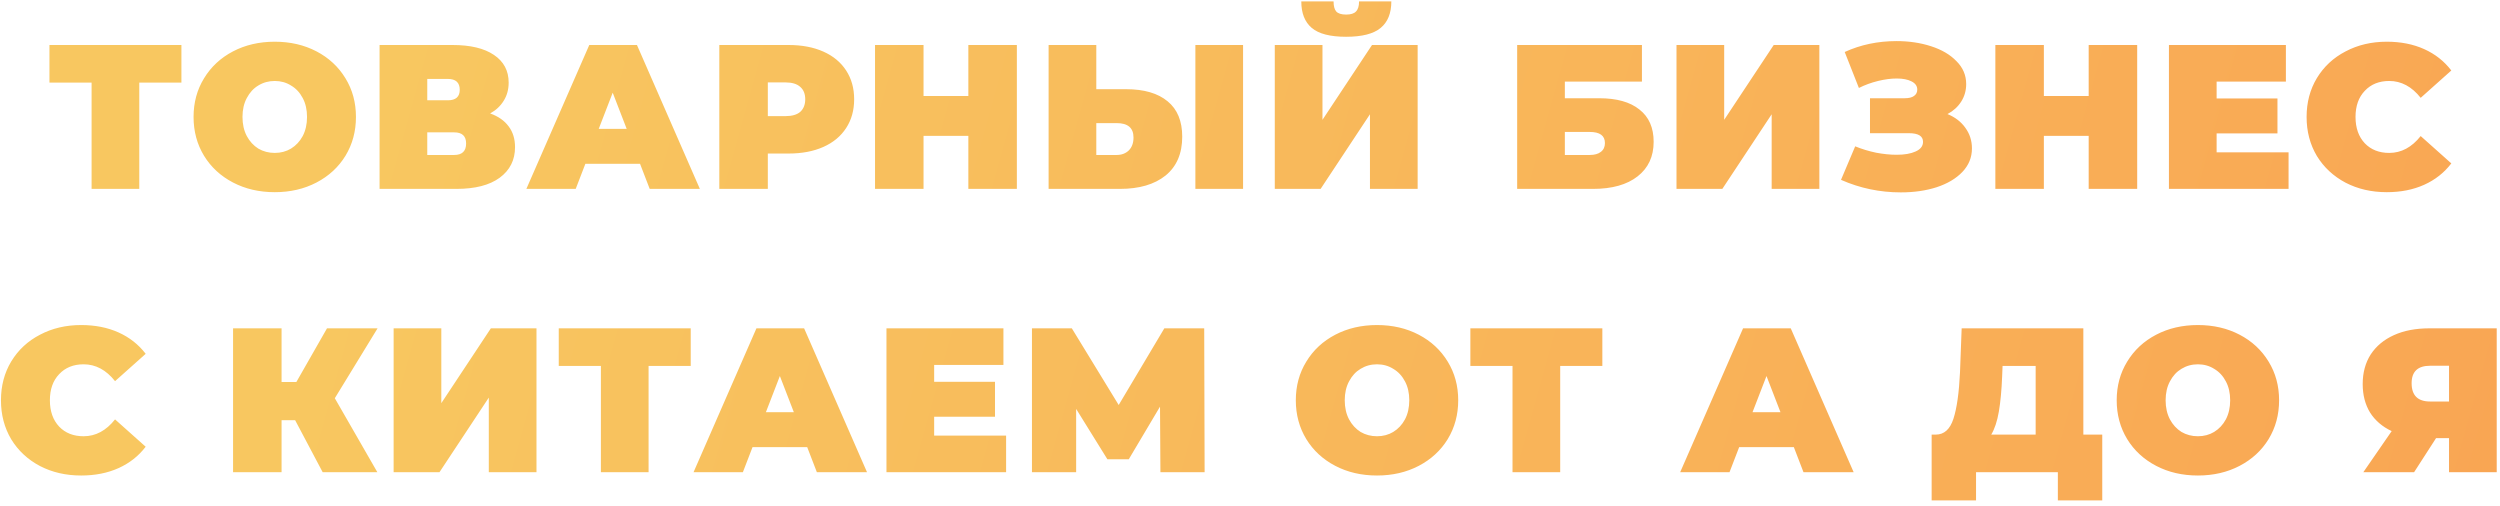 <?xml version="1.0" encoding="UTF-8"?> <svg xmlns="http://www.w3.org/2000/svg" width="450" height="91" viewBox="0 0 450 91" fill="none"> <path d="M32.655 14.871H25.07V34H16.486V14.871H8.901V8.1H32.655V14.871ZM49.456 34.592C46.668 34.592 44.165 34.012 41.945 32.853C39.725 31.694 37.986 30.09 36.728 28.043C35.47 25.971 34.841 23.64 34.841 21.05C34.841 18.46 35.47 16.141 36.728 14.094C37.986 12.022 39.725 10.406 41.945 9.247C44.165 8.088 46.668 7.508 49.456 7.508C52.243 7.508 54.747 8.088 56.967 9.247C59.187 10.406 60.926 12.022 62.184 14.094C63.442 16.141 64.071 18.46 64.071 21.05C64.071 23.64 63.442 25.971 62.184 28.043C60.926 30.09 59.187 31.694 56.967 32.853C54.747 34.012 52.243 34.592 49.456 34.592ZM49.456 27.525C50.541 27.525 51.515 27.266 52.379 26.748C53.267 26.205 53.97 25.453 54.488 24.491C55.006 23.504 55.265 22.357 55.265 21.05C55.265 19.743 55.006 18.608 54.488 17.646C53.97 16.659 53.267 15.907 52.379 15.389C51.515 14.846 50.541 14.575 49.456 14.575C48.37 14.575 47.384 14.846 46.496 15.389C45.632 15.907 44.942 16.659 44.424 17.646C43.906 18.608 43.647 19.743 43.647 21.05C43.647 22.357 43.906 23.504 44.424 24.491C44.942 25.453 45.632 26.205 46.496 26.748C47.384 27.266 48.37 27.525 49.456 27.525ZM88.229 20.421C89.685 20.939 90.795 21.716 91.559 22.752C92.324 23.763 92.706 25.009 92.706 26.489C92.706 28.808 91.781 30.645 89.931 32.002C88.106 33.334 85.516 34 82.161 34H68.323V8.1H81.458C84.665 8.1 87.144 8.692 88.895 9.876C90.671 11.06 91.559 12.725 91.559 14.871C91.559 16.104 91.263 17.19 90.671 18.127C90.104 19.064 89.29 19.829 88.229 20.421ZM76.907 18.053H80.607C82.038 18.053 82.753 17.424 82.753 16.166C82.753 14.859 82.038 14.205 80.607 14.205H76.907V18.053ZM81.754 27.895C83.185 27.895 83.9 27.204 83.9 25.823C83.9 24.491 83.185 23.825 81.754 23.825H76.907V27.895H81.754ZM115.208 29.486H105.366L103.627 34H94.747L106.069 8.1H114.653L125.975 34H116.947L115.208 29.486ZM112.803 23.196L110.287 16.684L107.771 23.196H112.803ZM141.945 8.1C144.338 8.1 146.422 8.495 148.198 9.284C149.974 10.073 151.343 11.208 152.305 12.688C153.267 14.168 153.748 15.895 153.748 17.868C153.748 19.841 153.267 21.568 152.305 23.048C151.343 24.528 149.974 25.663 148.198 26.452C146.422 27.241 144.338 27.636 141.945 27.636H138.208V34H129.476V8.1H141.945ZM141.39 20.902C142.574 20.902 143.462 20.643 144.054 20.125C144.646 19.582 144.942 18.83 144.942 17.868C144.942 16.906 144.646 16.166 144.054 15.648C143.462 15.105 142.574 14.834 141.39 14.834H138.208V20.902H141.39ZM183.035 8.1V34H174.303V24.454H166.237V34H157.505V8.1H166.237V17.276H174.303V8.1H183.035ZM202.699 16.055C205.93 16.055 208.421 16.783 210.173 18.238C211.924 19.669 212.8 21.79 212.8 24.602C212.8 27.636 211.801 29.967 209.803 31.595C207.805 33.198 205.067 34 201.589 34H188.75V8.1H197.334V16.055H202.699ZM200.997 27.895C201.885 27.895 202.612 27.624 203.18 27.081C203.747 26.514 204.031 25.737 204.031 24.75C204.031 23.023 203.019 22.16 200.997 22.16H197.334V27.895H200.997ZM215.168 8.1H223.752V34H215.168V8.1ZM229.461 8.1H238.045V21.568L246.962 8.1H255.176V34H246.592V20.569L237.712 34H229.461V8.1ZM242.3 6.62C239.439 6.62 237.379 6.09 236.121 5.029C234.863 3.968 234.234 2.377 234.234 0.256H240.043C240.043 1.095 240.204 1.699 240.524 2.069C240.87 2.439 241.462 2.624 242.3 2.624C243.139 2.624 243.731 2.439 244.076 2.069C244.446 1.699 244.631 1.095 244.631 0.256H250.44C250.44 2.377 249.799 3.968 248.516 5.029C247.234 6.09 245.162 6.62 242.3 6.62ZM273.089 8.1H295.548V14.686H281.673V17.683H287.852C291.01 17.683 293.427 18.361 295.104 19.718C296.806 21.05 297.657 22.986 297.657 25.527C297.657 28.166 296.695 30.238 294.771 31.743C292.847 33.248 290.171 34 286.742 34H273.089V8.1ZM286.15 27.895C287.014 27.895 287.68 27.71 288.148 27.34C288.642 26.97 288.888 26.44 288.888 25.749C288.888 24.417 287.976 23.751 286.15 23.751H281.673V27.895H286.15ZM301.769 8.1H310.353V21.568L319.27 8.1H327.484V34H318.9V20.569L310.02 34H301.769V8.1ZM350.547 20.532C351.928 21.099 353.001 21.926 353.766 23.011C354.555 24.096 354.95 25.33 354.95 26.711C354.95 28.339 354.37 29.757 353.211 30.966C352.076 32.15 350.535 33.063 348.586 33.704C346.662 34.321 344.516 34.629 342.148 34.629C338.374 34.629 334.785 33.877 331.381 32.372L333.934 26.341C335.143 26.834 336.401 27.217 337.708 27.488C339.015 27.735 340.249 27.858 341.408 27.858C342.814 27.858 343.949 27.661 344.812 27.266C345.7 26.871 346.144 26.292 346.144 25.527C346.144 24.491 345.293 23.973 343.591 23.973H336.598V17.683H342.851C343.591 17.683 344.146 17.547 344.516 17.276C344.911 17.005 345.108 16.622 345.108 16.129C345.108 15.488 344.763 14.994 344.072 14.649C343.406 14.304 342.518 14.131 341.408 14.131C340.372 14.131 339.25 14.279 338.041 14.575C336.832 14.871 335.685 15.29 334.6 15.833L332.047 9.358C334.908 8.051 338.016 7.397 341.371 7.397C343.616 7.397 345.688 7.705 347.587 8.322C349.511 8.939 351.04 9.839 352.175 11.023C353.334 12.182 353.914 13.551 353.914 15.13C353.914 16.289 353.618 17.338 353.026 18.275C352.434 19.212 351.608 19.965 350.547 20.532ZM384.694 8.1V34H375.962V24.454H367.896V34H359.164V8.1H367.896V17.276H375.962V8.1H384.694ZM411.942 27.414V34H390.408V8.1H411.461V14.686H398.992V17.72H409.944V24.01H398.992V27.414H411.942ZM429.618 34.592C426.88 34.592 424.414 34.025 422.218 32.89C420.023 31.731 418.296 30.127 417.038 28.08C415.805 26.008 415.188 23.665 415.188 21.05C415.188 18.435 415.805 16.104 417.038 14.057C418.296 11.985 420.023 10.382 422.218 9.247C424.414 8.088 426.88 7.508 429.618 7.508C432.134 7.508 434.379 7.952 436.352 8.84C438.326 9.728 439.954 11.011 441.236 12.688L435.723 17.609C434.12 15.586 432.233 14.575 430.062 14.575C428.237 14.575 426.769 15.167 425.659 16.351C424.549 17.51 423.994 19.077 423.994 21.05C423.994 23.023 424.549 24.602 425.659 25.786C426.769 26.945 428.237 27.525 430.062 27.525C432.233 27.525 434.12 26.514 435.723 24.491L441.236 29.412C439.954 31.089 438.326 32.372 436.352 33.26C434.379 34.148 432.134 34.592 429.618 34.592ZM14.604 85.592C11.866 85.592 9.4 85.025 7.204 83.89C5.009 82.731 3.282 81.127 2.024 79.08C0.791 77.008 0.174 74.665 0.174 72.05C0.174 69.435 0.791 67.104 2.024 65.057C3.282 62.985 5.009 61.382 7.204 60.247C9.4 59.088 11.866 58.508 14.604 58.508C17.12 58.508 19.365 58.952 21.338 59.84C23.311 60.728 24.939 62.011 26.222 63.688L20.709 68.609C19.106 66.586 17.219 65.575 15.048 65.575C13.223 65.575 11.755 66.167 10.645 67.351C9.535 68.51 8.98 70.077 8.98 72.05C8.98 74.023 9.535 75.602 10.645 76.786C11.755 77.945 13.223 78.525 15.048 78.525C17.219 78.525 19.106 77.514 20.709 75.491L26.222 80.412C24.939 82.089 23.311 83.372 21.338 84.26C19.365 85.148 17.12 85.592 14.604 85.592ZM60.266 71.68L67.925 85H58.083L53.125 75.639H50.683V85H41.951V59.1H50.683V68.757H53.347L58.86 59.1H67.962L60.266 71.68ZM70.853 59.1H79.437V72.568L88.354 59.1H96.568V85H87.984V71.569L79.104 85H70.853V59.1ZM124.33 65.871H116.745V85H108.161V65.871H100.576V59.1H124.33V65.871ZM145.297 80.486H135.455L133.716 85H124.836L136.158 59.1H144.742L156.064 85H147.036L145.297 80.486ZM142.892 74.196L140.376 67.684L137.86 74.196H142.892ZM181.098 78.414V85H159.564V59.1H180.617V65.686H168.148V68.72H179.1V75.01H168.148V78.414H181.098ZM208.876 85L208.802 73.197L203.178 82.669H199.33L193.706 73.604V85H185.751V59.1H192.929L201.365 72.901L209.579 59.1H216.757L216.831 85H208.876ZM247.862 85.592C245.075 85.592 242.571 85.012 240.351 83.853C238.131 82.694 236.392 81.09 235.134 79.043C233.876 76.971 233.247 74.64 233.247 72.05C233.247 69.46 233.876 67.141 235.134 65.094C236.392 63.022 238.131 61.406 240.351 60.247C242.571 59.088 245.075 58.508 247.862 58.508C250.65 58.508 253.153 59.088 255.373 60.247C257.593 61.406 259.332 63.022 260.59 65.094C261.848 67.141 262.477 69.46 262.477 72.05C262.477 74.64 261.848 76.971 260.59 79.043C259.332 81.09 257.593 82.694 255.373 83.853C253.153 85.012 250.65 85.592 247.862 85.592ZM247.862 78.525C248.948 78.525 249.922 78.266 250.785 77.748C251.673 77.205 252.376 76.453 252.894 75.491C253.412 74.504 253.671 73.357 253.671 72.05C253.671 70.743 253.412 69.608 252.894 68.646C252.376 67.659 251.673 66.907 250.785 66.389C249.922 65.846 248.948 65.575 247.862 65.575C246.777 65.575 245.79 65.846 244.902 66.389C244.039 66.907 243.348 67.659 242.83 68.646C242.312 69.608 242.053 70.743 242.053 72.05C242.053 73.357 242.312 74.504 242.83 75.491C243.348 76.453 244.039 77.205 244.902 77.748C245.79 78.266 246.777 78.525 247.862 78.525ZM288.421 65.871H280.836V85H272.252V65.871H264.667V59.1H288.421V65.871ZM322.891 80.486H313.049L311.31 85H302.43L313.752 59.1H322.336L333.658 85H324.63L322.891 80.486ZM320.486 74.196L317.97 67.684L315.454 74.196H320.486ZM378.406 78.229V90.069H370.414V85H355.688V90.069H347.696V78.229H348.436C349.941 78.229 351.002 77.279 351.618 75.38C352.235 73.481 352.63 70.681 352.802 66.981L353.098 59.1H375.002V78.229H378.406ZM360.387 67.721C360.289 70.212 360.091 72.334 359.795 74.085C359.499 75.812 359.043 77.193 358.426 78.229H366.418V65.871H360.461L360.387 67.721ZM395.621 85.592C392.834 85.592 390.33 85.012 388.11 83.853C385.89 82.694 384.151 81.09 382.893 79.043C381.635 76.971 381.006 74.64 381.006 72.05C381.006 69.46 381.635 67.141 382.893 65.094C384.151 63.022 385.89 61.406 388.11 60.247C390.33 59.088 392.834 58.508 395.621 58.508C398.408 58.508 400.912 59.088 403.132 60.247C405.352 61.406 407.091 63.022 408.349 65.094C409.607 67.141 410.236 69.46 410.236 72.05C410.236 74.64 409.607 76.971 408.349 79.043C407.091 81.09 405.352 82.694 403.132 83.853C400.912 85.012 398.408 85.592 395.621 85.592ZM395.621 78.525C396.706 78.525 397.681 78.266 398.544 77.748C399.432 77.205 400.135 76.453 400.653 75.491C401.171 74.504 401.43 73.357 401.43 72.05C401.43 70.743 401.171 69.608 400.653 68.646C400.135 67.659 399.432 66.907 398.544 66.389C397.681 65.846 396.706 65.575 395.621 65.575C394.536 65.575 393.549 65.846 392.661 66.389C391.798 66.907 391.107 67.659 390.589 68.646C390.071 69.608 389.812 70.743 389.812 72.05C389.812 73.357 390.071 74.504 390.589 75.491C391.107 76.453 391.798 77.205 392.661 77.748C393.549 78.266 394.536 78.525 395.621 78.525ZM449.409 59.1V85H440.825V78.858H438.494L434.535 85H425.396L430.502 77.6C428.825 76.811 427.53 75.701 426.617 74.27C425.729 72.815 425.285 71.1 425.285 69.127C425.285 67.08 425.766 65.304 426.728 63.799C427.715 62.294 429.109 61.135 430.909 60.321C432.71 59.507 434.831 59.1 437.273 59.1H449.409ZM437.421 65.834C435.201 65.834 434.091 66.882 434.091 68.979C434.091 71.174 435.201 72.272 437.421 72.272H440.825V65.834H437.421Z" fill="url(#paint0_linear_34_9)"></path> <defs> <linearGradient id="paint0_linear_34_9" x1="80.962" y1="-27.174" x2="461.511" y2="78.653" gradientUnits="userSpaceOnUse"> <stop stop-color="#F8C760"></stop> <stop offset="0" stop-color="#F8C760"></stop> <stop offset="1" stop-color="#F9A553"></stop> </linearGradient> </defs> </svg> 